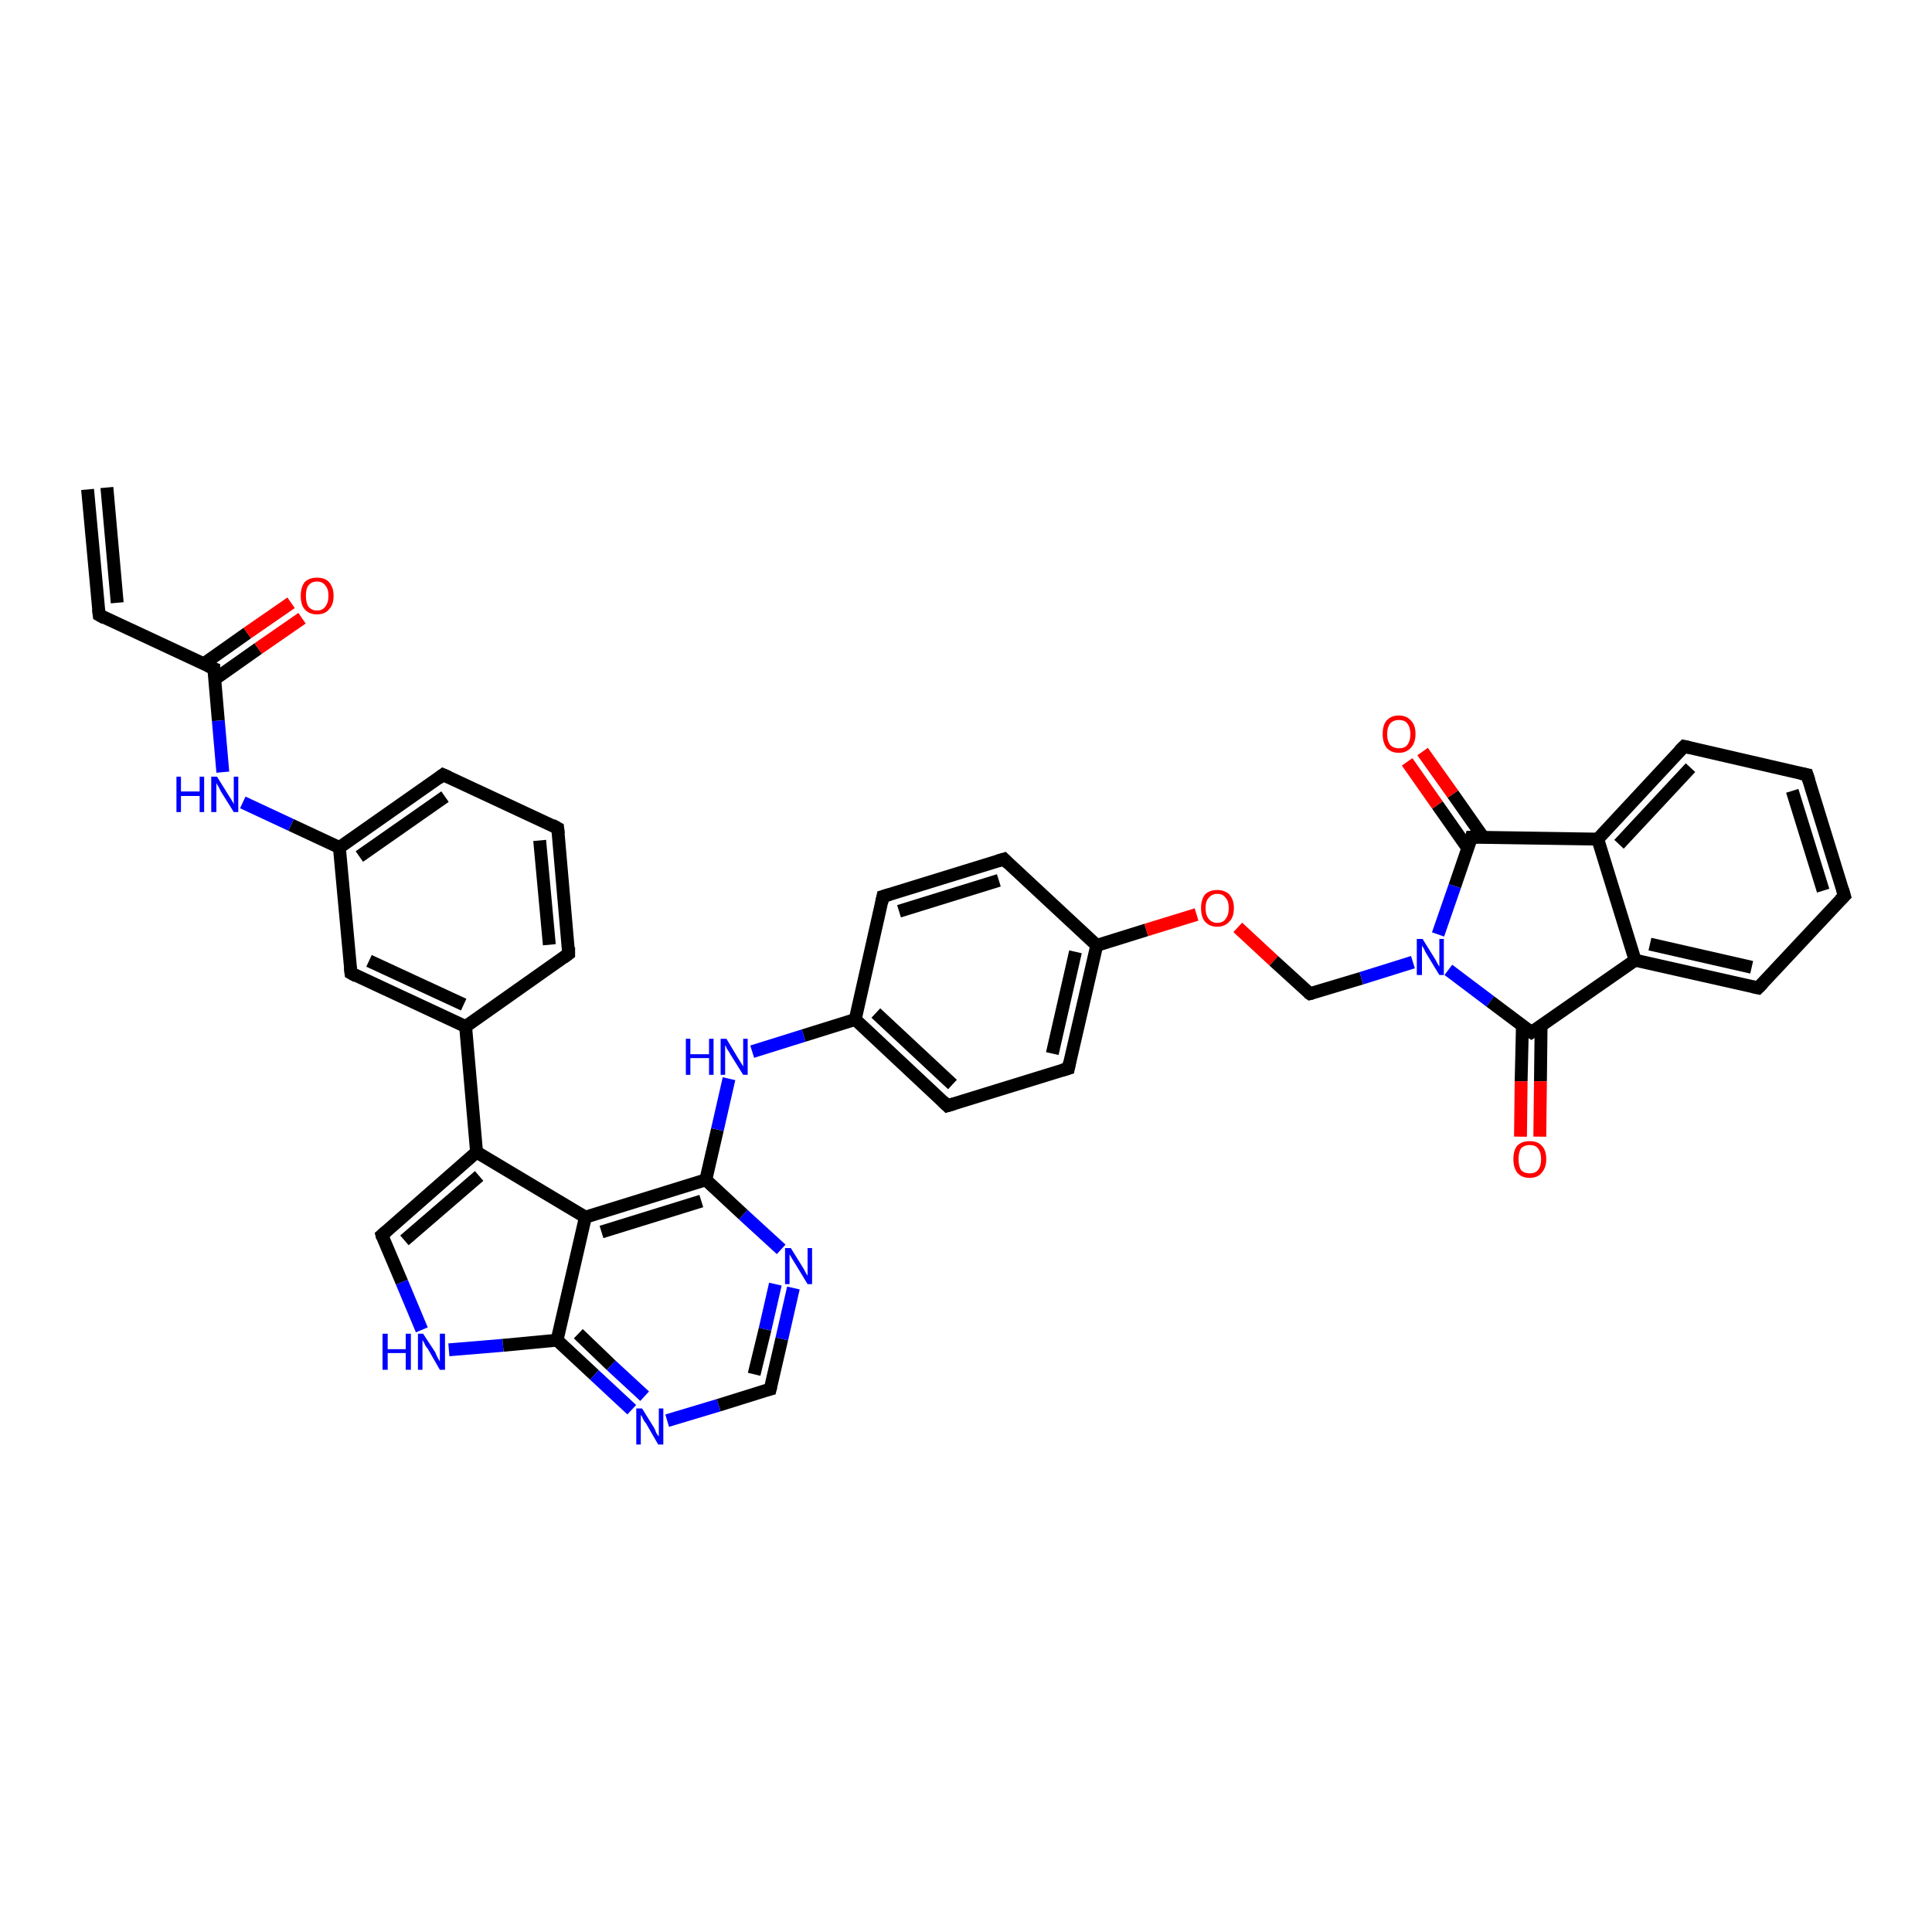 <?xml version='1.0' encoding='iso-8859-1'?>
<svg version='1.1' baseProfile='full'
              xmlns='http://www.w3.org/2000/svg'
                      xmlns:rdkit='http://www.rdkit.org/xml'
                      xmlns:xlink='http://www.w3.org/1999/xlink'
                  xml:space='preserve'
width='300px' height='300px' viewBox='0 0 300 300'>
<!-- END OF HEADER -->
<rect style='opacity:1.0;fill:#FFFFFF;stroke:none' width='300.0' height='300.0' x='0.0' y='0.0'> </rect>
<path class='bond-0 atom-0 atom-1' d='M 13.6,76.0 L 15.4,95.5' style='fill:none;fill-rule:evenodd;stroke:#000000;stroke-width:2.0px;stroke-linecap:butt;stroke-linejoin:miter;stroke-opacity:1' />
<path class='bond-0 atom-0 atom-1' d='M 16.6,75.7 L 18.2,93.6' style='fill:none;fill-rule:evenodd;stroke:#000000;stroke-width:2.0px;stroke-linecap:butt;stroke-linejoin:miter;stroke-opacity:1' />
<path class='bond-1 atom-1 atom-2' d='M 15.4,95.5 L 33.2,103.8' style='fill:none;fill-rule:evenodd;stroke:#000000;stroke-width:2.0px;stroke-linecap:butt;stroke-linejoin:miter;stroke-opacity:1' />
<path class='bond-2 atom-2 atom-3' d='M 33.3,105.5 L 40.1,100.7' style='fill:none;fill-rule:evenodd;stroke:#000000;stroke-width:2.0px;stroke-linecap:butt;stroke-linejoin:miter;stroke-opacity:1' />
<path class='bond-2 atom-2 atom-3' d='M 40.1,100.7 L 46.9,96.0' style='fill:none;fill-rule:evenodd;stroke:#FF0000;stroke-width:2.0px;stroke-linecap:butt;stroke-linejoin:miter;stroke-opacity:1' />
<path class='bond-2 atom-2 atom-3' d='M 31.6,103.1 L 38.4,98.3' style='fill:none;fill-rule:evenodd;stroke:#000000;stroke-width:2.0px;stroke-linecap:butt;stroke-linejoin:miter;stroke-opacity:1' />
<path class='bond-2 atom-2 atom-3' d='M 38.4,98.3 L 45.2,93.6' style='fill:none;fill-rule:evenodd;stroke:#FF0000;stroke-width:2.0px;stroke-linecap:butt;stroke-linejoin:miter;stroke-opacity:1' />
<path class='bond-3 atom-2 atom-4' d='M 33.2,103.8 L 33.9,111.9' style='fill:none;fill-rule:evenodd;stroke:#000000;stroke-width:2.0px;stroke-linecap:butt;stroke-linejoin:miter;stroke-opacity:1' />
<path class='bond-3 atom-2 atom-4' d='M 33.9,111.9 L 34.6,119.9' style='fill:none;fill-rule:evenodd;stroke:#0000FF;stroke-width:2.0px;stroke-linecap:butt;stroke-linejoin:miter;stroke-opacity:1' />
<path class='bond-4 atom-4 atom-5' d='M 37.7,124.6 L 45.2,128.1' style='fill:none;fill-rule:evenodd;stroke:#0000FF;stroke-width:2.0px;stroke-linecap:butt;stroke-linejoin:miter;stroke-opacity:1' />
<path class='bond-4 atom-4 atom-5' d='M 45.2,128.1 L 52.7,131.6' style='fill:none;fill-rule:evenodd;stroke:#000000;stroke-width:2.0px;stroke-linecap:butt;stroke-linejoin:miter;stroke-opacity:1' />
<path class='bond-5 atom-5 atom-6' d='M 52.7,131.6 L 68.8,120.3' style='fill:none;fill-rule:evenodd;stroke:#000000;stroke-width:2.0px;stroke-linecap:butt;stroke-linejoin:miter;stroke-opacity:1' />
<path class='bond-5 atom-5 atom-6' d='M 55.8,133.0 L 69.1,123.7' style='fill:none;fill-rule:evenodd;stroke:#000000;stroke-width:2.0px;stroke-linecap:butt;stroke-linejoin:miter;stroke-opacity:1' />
<path class='bond-6 atom-6 atom-7' d='M 68.8,120.3 L 86.6,128.6' style='fill:none;fill-rule:evenodd;stroke:#000000;stroke-width:2.0px;stroke-linecap:butt;stroke-linejoin:miter;stroke-opacity:1' />
<path class='bond-7 atom-7 atom-8' d='M 86.6,128.6 L 88.3,148.1' style='fill:none;fill-rule:evenodd;stroke:#000000;stroke-width:2.0px;stroke-linecap:butt;stroke-linejoin:miter;stroke-opacity:1' />
<path class='bond-7 atom-7 atom-8' d='M 83.8,130.5 L 85.3,146.7' style='fill:none;fill-rule:evenodd;stroke:#000000;stroke-width:2.0px;stroke-linecap:butt;stroke-linejoin:miter;stroke-opacity:1' />
<path class='bond-8 atom-8 atom-9' d='M 88.3,148.1 L 72.3,159.4' style='fill:none;fill-rule:evenodd;stroke:#000000;stroke-width:2.0px;stroke-linecap:butt;stroke-linejoin:miter;stroke-opacity:1' />
<path class='bond-9 atom-9 atom-10' d='M 72.3,159.4 L 54.5,151.1' style='fill:none;fill-rule:evenodd;stroke:#000000;stroke-width:2.0px;stroke-linecap:butt;stroke-linejoin:miter;stroke-opacity:1' />
<path class='bond-9 atom-9 atom-10' d='M 72.0,156.0 L 57.3,149.2' style='fill:none;fill-rule:evenodd;stroke:#000000;stroke-width:2.0px;stroke-linecap:butt;stroke-linejoin:miter;stroke-opacity:1' />
<path class='bond-10 atom-9 atom-11' d='M 72.3,159.4 L 74.0,178.9' style='fill:none;fill-rule:evenodd;stroke:#000000;stroke-width:2.0px;stroke-linecap:butt;stroke-linejoin:miter;stroke-opacity:1' />
<path class='bond-11 atom-11 atom-12' d='M 74.0,178.9 L 59.3,191.8' style='fill:none;fill-rule:evenodd;stroke:#000000;stroke-width:2.0px;stroke-linecap:butt;stroke-linejoin:miter;stroke-opacity:1' />
<path class='bond-11 atom-11 atom-12' d='M 74.4,182.6 L 62.8,192.6' style='fill:none;fill-rule:evenodd;stroke:#000000;stroke-width:2.0px;stroke-linecap:butt;stroke-linejoin:miter;stroke-opacity:1' />
<path class='bond-12 atom-12 atom-13' d='M 59.3,191.8 L 62.4,199.1' style='fill:none;fill-rule:evenodd;stroke:#000000;stroke-width:2.0px;stroke-linecap:butt;stroke-linejoin:miter;stroke-opacity:1' />
<path class='bond-12 atom-12 atom-13' d='M 62.4,199.1 L 65.5,206.5' style='fill:none;fill-rule:evenodd;stroke:#0000FF;stroke-width:2.0px;stroke-linecap:butt;stroke-linejoin:miter;stroke-opacity:1' />
<path class='bond-13 atom-13 atom-14' d='M 69.7,209.6 L 78.1,208.9' style='fill:none;fill-rule:evenodd;stroke:#0000FF;stroke-width:2.0px;stroke-linecap:butt;stroke-linejoin:miter;stroke-opacity:1' />
<path class='bond-13 atom-13 atom-14' d='M 78.1,208.9 L 86.5,208.1' style='fill:none;fill-rule:evenodd;stroke:#000000;stroke-width:2.0px;stroke-linecap:butt;stroke-linejoin:miter;stroke-opacity:1' />
<path class='bond-14 atom-14 atom-15' d='M 86.5,208.1 L 92.3,213.5' style='fill:none;fill-rule:evenodd;stroke:#000000;stroke-width:2.0px;stroke-linecap:butt;stroke-linejoin:miter;stroke-opacity:1' />
<path class='bond-14 atom-14 atom-15' d='M 92.3,213.5 L 98.1,218.9' style='fill:none;fill-rule:evenodd;stroke:#0000FF;stroke-width:2.0px;stroke-linecap:butt;stroke-linejoin:miter;stroke-opacity:1' />
<path class='bond-14 atom-14 atom-15' d='M 89.8,207.1 L 94.9,212.0' style='fill:none;fill-rule:evenodd;stroke:#000000;stroke-width:2.0px;stroke-linecap:butt;stroke-linejoin:miter;stroke-opacity:1' />
<path class='bond-14 atom-14 atom-15' d='M 94.9,212.0 L 100.1,216.8' style='fill:none;fill-rule:evenodd;stroke:#0000FF;stroke-width:2.0px;stroke-linecap:butt;stroke-linejoin:miter;stroke-opacity:1' />
<path class='bond-15 atom-15 atom-16' d='M 103.6,220.6 L 111.6,218.2' style='fill:none;fill-rule:evenodd;stroke:#0000FF;stroke-width:2.0px;stroke-linecap:butt;stroke-linejoin:miter;stroke-opacity:1' />
<path class='bond-15 atom-15 atom-16' d='M 111.6,218.2 L 119.6,215.7' style='fill:none;fill-rule:evenodd;stroke:#000000;stroke-width:2.0px;stroke-linecap:butt;stroke-linejoin:miter;stroke-opacity:1' />
<path class='bond-16 atom-16 atom-17' d='M 119.6,215.7 L 121.4,207.9' style='fill:none;fill-rule:evenodd;stroke:#000000;stroke-width:2.0px;stroke-linecap:butt;stroke-linejoin:miter;stroke-opacity:1' />
<path class='bond-16 atom-16 atom-17' d='M 121.4,207.9 L 123.2,200.0' style='fill:none;fill-rule:evenodd;stroke:#0000FF;stroke-width:2.0px;stroke-linecap:butt;stroke-linejoin:miter;stroke-opacity:1' />
<path class='bond-16 atom-16 atom-17' d='M 117.1,213.4 L 118.8,206.4' style='fill:none;fill-rule:evenodd;stroke:#000000;stroke-width:2.0px;stroke-linecap:butt;stroke-linejoin:miter;stroke-opacity:1' />
<path class='bond-16 atom-16 atom-17' d='M 118.8,206.4 L 120.4,199.4' style='fill:none;fill-rule:evenodd;stroke:#0000FF;stroke-width:2.0px;stroke-linecap:butt;stroke-linejoin:miter;stroke-opacity:1' />
<path class='bond-17 atom-17 atom-18' d='M 121.3,194.0 L 115.4,188.6' style='fill:none;fill-rule:evenodd;stroke:#0000FF;stroke-width:2.0px;stroke-linecap:butt;stroke-linejoin:miter;stroke-opacity:1' />
<path class='bond-17 atom-17 atom-18' d='M 115.4,188.6 L 109.6,183.2' style='fill:none;fill-rule:evenodd;stroke:#000000;stroke-width:2.0px;stroke-linecap:butt;stroke-linejoin:miter;stroke-opacity:1' />
<path class='bond-18 atom-18 atom-19' d='M 109.6,183.2 L 111.4,175.4' style='fill:none;fill-rule:evenodd;stroke:#000000;stroke-width:2.0px;stroke-linecap:butt;stroke-linejoin:miter;stroke-opacity:1' />
<path class='bond-18 atom-18 atom-19' d='M 111.4,175.4 L 113.2,167.5' style='fill:none;fill-rule:evenodd;stroke:#0000FF;stroke-width:2.0px;stroke-linecap:butt;stroke-linejoin:miter;stroke-opacity:1' />
<path class='bond-19 atom-19 atom-20' d='M 116.8,163.3 L 124.8,160.8' style='fill:none;fill-rule:evenodd;stroke:#0000FF;stroke-width:2.0px;stroke-linecap:butt;stroke-linejoin:miter;stroke-opacity:1' />
<path class='bond-19 atom-19 atom-20' d='M 124.8,160.8 L 132.8,158.3' style='fill:none;fill-rule:evenodd;stroke:#000000;stroke-width:2.0px;stroke-linecap:butt;stroke-linejoin:miter;stroke-opacity:1' />
<path class='bond-20 atom-20 atom-21' d='M 132.8,158.3 L 147.1,171.7' style='fill:none;fill-rule:evenodd;stroke:#000000;stroke-width:2.0px;stroke-linecap:butt;stroke-linejoin:miter;stroke-opacity:1' />
<path class='bond-20 atom-20 atom-21' d='M 136.0,157.3 L 147.9,168.4' style='fill:none;fill-rule:evenodd;stroke:#000000;stroke-width:2.0px;stroke-linecap:butt;stroke-linejoin:miter;stroke-opacity:1' />
<path class='bond-21 atom-21 atom-22' d='M 147.1,171.7 L 165.9,165.9' style='fill:none;fill-rule:evenodd;stroke:#000000;stroke-width:2.0px;stroke-linecap:butt;stroke-linejoin:miter;stroke-opacity:1' />
<path class='bond-22 atom-22 atom-23' d='M 165.9,165.9 L 170.3,146.8' style='fill:none;fill-rule:evenodd;stroke:#000000;stroke-width:2.0px;stroke-linecap:butt;stroke-linejoin:miter;stroke-opacity:1' />
<path class='bond-22 atom-22 atom-23' d='M 163.4,163.6 L 167.0,147.8' style='fill:none;fill-rule:evenodd;stroke:#000000;stroke-width:2.0px;stroke-linecap:butt;stroke-linejoin:miter;stroke-opacity:1' />
<path class='bond-23 atom-23 atom-24' d='M 170.3,146.8 L 178.0,144.4' style='fill:none;fill-rule:evenodd;stroke:#000000;stroke-width:2.0px;stroke-linecap:butt;stroke-linejoin:miter;stroke-opacity:1' />
<path class='bond-23 atom-23 atom-24' d='M 178.0,144.4 L 185.8,142.0' style='fill:none;fill-rule:evenodd;stroke:#FF0000;stroke-width:2.0px;stroke-linecap:butt;stroke-linejoin:miter;stroke-opacity:1' />
<path class='bond-24 atom-24 atom-25' d='M 192.2,144.0 L 197.8,149.2' style='fill:none;fill-rule:evenodd;stroke:#FF0000;stroke-width:2.0px;stroke-linecap:butt;stroke-linejoin:miter;stroke-opacity:1' />
<path class='bond-24 atom-24 atom-25' d='M 197.8,149.2 L 203.4,154.3' style='fill:none;fill-rule:evenodd;stroke:#000000;stroke-width:2.0px;stroke-linecap:butt;stroke-linejoin:miter;stroke-opacity:1' />
<path class='bond-25 atom-25 atom-26' d='M 203.4,154.3 L 211.4,151.9' style='fill:none;fill-rule:evenodd;stroke:#000000;stroke-width:2.0px;stroke-linecap:butt;stroke-linejoin:miter;stroke-opacity:1' />
<path class='bond-25 atom-25 atom-26' d='M 211.4,151.9 L 219.4,149.4' style='fill:none;fill-rule:evenodd;stroke:#0000FF;stroke-width:2.0px;stroke-linecap:butt;stroke-linejoin:miter;stroke-opacity:1' />
<path class='bond-26 atom-26 atom-27' d='M 224.9,150.6 L 231.4,155.5' style='fill:none;fill-rule:evenodd;stroke:#0000FF;stroke-width:2.0px;stroke-linecap:butt;stroke-linejoin:miter;stroke-opacity:1' />
<path class='bond-26 atom-26 atom-27' d='M 231.4,155.5 L 237.8,160.3' style='fill:none;fill-rule:evenodd;stroke:#000000;stroke-width:2.0px;stroke-linecap:butt;stroke-linejoin:miter;stroke-opacity:1' />
<path class='bond-27 atom-27 atom-28' d='M 236.4,159.3 L 236.2,167.9' style='fill:none;fill-rule:evenodd;stroke:#000000;stroke-width:2.0px;stroke-linecap:butt;stroke-linejoin:miter;stroke-opacity:1' />
<path class='bond-27 atom-27 atom-28' d='M 236.2,167.9 L 236.1,176.5' style='fill:none;fill-rule:evenodd;stroke:#FF0000;stroke-width:2.0px;stroke-linecap:butt;stroke-linejoin:miter;stroke-opacity:1' />
<path class='bond-27 atom-27 atom-28' d='M 239.3,159.3 L 239.2,167.9' style='fill:none;fill-rule:evenodd;stroke:#000000;stroke-width:2.0px;stroke-linecap:butt;stroke-linejoin:miter;stroke-opacity:1' />
<path class='bond-27 atom-27 atom-28' d='M 239.2,167.9 L 239.1,176.5' style='fill:none;fill-rule:evenodd;stroke:#FF0000;stroke-width:2.0px;stroke-linecap:butt;stroke-linejoin:miter;stroke-opacity:1' />
<path class='bond-28 atom-27 atom-29' d='M 237.8,160.3 L 253.9,149.1' style='fill:none;fill-rule:evenodd;stroke:#000000;stroke-width:2.0px;stroke-linecap:butt;stroke-linejoin:miter;stroke-opacity:1' />
<path class='bond-29 atom-29 atom-30' d='M 253.9,149.1 L 273.0,153.4' style='fill:none;fill-rule:evenodd;stroke:#000000;stroke-width:2.0px;stroke-linecap:butt;stroke-linejoin:miter;stroke-opacity:1' />
<path class='bond-29 atom-29 atom-30' d='M 256.2,146.6 L 272.0,150.2' style='fill:none;fill-rule:evenodd;stroke:#000000;stroke-width:2.0px;stroke-linecap:butt;stroke-linejoin:miter;stroke-opacity:1' />
<path class='bond-30 atom-30 atom-31' d='M 273.0,153.4 L 286.4,139.1' style='fill:none;fill-rule:evenodd;stroke:#000000;stroke-width:2.0px;stroke-linecap:butt;stroke-linejoin:miter;stroke-opacity:1' />
<path class='bond-31 atom-31 atom-32' d='M 286.4,139.1 L 280.6,120.3' style='fill:none;fill-rule:evenodd;stroke:#000000;stroke-width:2.0px;stroke-linecap:butt;stroke-linejoin:miter;stroke-opacity:1' />
<path class='bond-31 atom-31 atom-32' d='M 283.1,138.3 L 278.3,122.8' style='fill:none;fill-rule:evenodd;stroke:#000000;stroke-width:2.0px;stroke-linecap:butt;stroke-linejoin:miter;stroke-opacity:1' />
<path class='bond-32 atom-32 atom-33' d='M 280.6,120.3 L 261.5,115.9' style='fill:none;fill-rule:evenodd;stroke:#000000;stroke-width:2.0px;stroke-linecap:butt;stroke-linejoin:miter;stroke-opacity:1' />
<path class='bond-33 atom-33 atom-34' d='M 261.5,115.9 L 248.1,130.3' style='fill:none;fill-rule:evenodd;stroke:#000000;stroke-width:2.0px;stroke-linecap:butt;stroke-linejoin:miter;stroke-opacity:1' />
<path class='bond-33 atom-33 atom-34' d='M 262.5,119.2 L 251.4,131.1' style='fill:none;fill-rule:evenodd;stroke:#000000;stroke-width:2.0px;stroke-linecap:butt;stroke-linejoin:miter;stroke-opacity:1' />
<path class='bond-34 atom-34 atom-35' d='M 248.1,130.3 L 228.5,130.0' style='fill:none;fill-rule:evenodd;stroke:#000000;stroke-width:2.0px;stroke-linecap:butt;stroke-linejoin:miter;stroke-opacity:1' />
<path class='bond-35 atom-35 atom-36' d='M 230.3,130.0 L 225.6,123.3' style='fill:none;fill-rule:evenodd;stroke:#000000;stroke-width:2.0px;stroke-linecap:butt;stroke-linejoin:miter;stroke-opacity:1' />
<path class='bond-35 atom-35 atom-36' d='M 225.6,123.3 L 220.9,116.7' style='fill:none;fill-rule:evenodd;stroke:#FF0000;stroke-width:2.0px;stroke-linecap:butt;stroke-linejoin:miter;stroke-opacity:1' />
<path class='bond-35 atom-35 atom-36' d='M 227.9,131.7 L 223.2,125.0' style='fill:none;fill-rule:evenodd;stroke:#000000;stroke-width:2.0px;stroke-linecap:butt;stroke-linejoin:miter;stroke-opacity:1' />
<path class='bond-35 atom-35 atom-36' d='M 223.2,125.0 L 218.5,118.3' style='fill:none;fill-rule:evenodd;stroke:#FF0000;stroke-width:2.0px;stroke-linecap:butt;stroke-linejoin:miter;stroke-opacity:1' />
<path class='bond-36 atom-23 atom-37' d='M 170.3,146.8 L 155.9,133.4' style='fill:none;fill-rule:evenodd;stroke:#000000;stroke-width:2.0px;stroke-linecap:butt;stroke-linejoin:miter;stroke-opacity:1' />
<path class='bond-37 atom-37 atom-38' d='M 155.9,133.4 L 137.1,139.2' style='fill:none;fill-rule:evenodd;stroke:#000000;stroke-width:2.0px;stroke-linecap:butt;stroke-linejoin:miter;stroke-opacity:1' />
<path class='bond-37 atom-37 atom-38' d='M 155.1,136.7 L 139.6,141.5' style='fill:none;fill-rule:evenodd;stroke:#000000;stroke-width:2.0px;stroke-linecap:butt;stroke-linejoin:miter;stroke-opacity:1' />
<path class='bond-38 atom-18 atom-39' d='M 109.6,183.2 L 90.9,189.0' style='fill:none;fill-rule:evenodd;stroke:#000000;stroke-width:2.0px;stroke-linecap:butt;stroke-linejoin:miter;stroke-opacity:1' />
<path class='bond-38 atom-18 atom-39' d='M 108.9,186.5 L 93.4,191.3' style='fill:none;fill-rule:evenodd;stroke:#000000;stroke-width:2.0px;stroke-linecap:butt;stroke-linejoin:miter;stroke-opacity:1' />
<path class='bond-39 atom-10 atom-5' d='M 54.5,151.1 L 52.7,131.6' style='fill:none;fill-rule:evenodd;stroke:#000000;stroke-width:2.0px;stroke-linecap:butt;stroke-linejoin:miter;stroke-opacity:1' />
<path class='bond-40 atom-39 atom-11' d='M 90.9,189.0 L 74.0,178.9' style='fill:none;fill-rule:evenodd;stroke:#000000;stroke-width:2.0px;stroke-linecap:butt;stroke-linejoin:miter;stroke-opacity:1' />
<path class='bond-41 atom-39 atom-14' d='M 90.9,189.0 L 86.5,208.1' style='fill:none;fill-rule:evenodd;stroke:#000000;stroke-width:2.0px;stroke-linecap:butt;stroke-linejoin:miter;stroke-opacity:1' />
<path class='bond-42 atom-38 atom-20' d='M 137.1,139.2 L 132.8,158.3' style='fill:none;fill-rule:evenodd;stroke:#000000;stroke-width:2.0px;stroke-linecap:butt;stroke-linejoin:miter;stroke-opacity:1' />
<path class='bond-43 atom-35 atom-26' d='M 228.5,130.0 L 225.9,137.6' style='fill:none;fill-rule:evenodd;stroke:#000000;stroke-width:2.0px;stroke-linecap:butt;stroke-linejoin:miter;stroke-opacity:1' />
<path class='bond-43 atom-35 atom-26' d='M 225.9,137.6 L 223.3,145.1' style='fill:none;fill-rule:evenodd;stroke:#0000FF;stroke-width:2.0px;stroke-linecap:butt;stroke-linejoin:miter;stroke-opacity:1' />
<path class='bond-44 atom-34 atom-29' d='M 248.1,130.3 L 253.9,149.1' style='fill:none;fill-rule:evenodd;stroke:#000000;stroke-width:2.0px;stroke-linecap:butt;stroke-linejoin:miter;stroke-opacity:1' />
<path d='M 15.3,94.6 L 15.4,95.5 L 16.3,96.0' style='fill:none;stroke:#000000;stroke-width:2.0px;stroke-linecap:butt;stroke-linejoin:miter;stroke-opacity:1;' />
<path d='M 32.3,103.4 L 33.2,103.8 L 33.2,104.2' style='fill:none;stroke:#000000;stroke-width:2.0px;stroke-linecap:butt;stroke-linejoin:miter;stroke-opacity:1;' />
<path d='M 68.0,120.9 L 68.8,120.3 L 69.7,120.7' style='fill:none;stroke:#000000;stroke-width:2.0px;stroke-linecap:butt;stroke-linejoin:miter;stroke-opacity:1;' />
<path d='M 85.7,128.1 L 86.6,128.6 L 86.7,129.5' style='fill:none;stroke:#000000;stroke-width:2.0px;stroke-linecap:butt;stroke-linejoin:miter;stroke-opacity:1;' />
<path d='M 88.3,147.1 L 88.3,148.1 L 87.5,148.7' style='fill:none;stroke:#000000;stroke-width:2.0px;stroke-linecap:butt;stroke-linejoin:miter;stroke-opacity:1;' />
<path d='M 55.4,151.6 L 54.5,151.1 L 54.4,150.2' style='fill:none;stroke:#000000;stroke-width:2.0px;stroke-linecap:butt;stroke-linejoin:miter;stroke-opacity:1;' />
<path d='M 60.0,191.2 L 59.3,191.8 L 59.4,192.2' style='fill:none;stroke:#000000;stroke-width:2.0px;stroke-linecap:butt;stroke-linejoin:miter;stroke-opacity:1;' />
<path d='M 119.2,215.8 L 119.6,215.7 L 119.7,215.3' style='fill:none;stroke:#000000;stroke-width:2.0px;stroke-linecap:butt;stroke-linejoin:miter;stroke-opacity:1;' />
<path d='M 146.4,171.0 L 147.1,171.7 L 148.1,171.4' style='fill:none;stroke:#000000;stroke-width:2.0px;stroke-linecap:butt;stroke-linejoin:miter;stroke-opacity:1;' />
<path d='M 164.9,166.2 L 165.9,165.9 L 166.1,164.9' style='fill:none;stroke:#000000;stroke-width:2.0px;stroke-linecap:butt;stroke-linejoin:miter;stroke-opacity:1;' />
<path d='M 203.1,154.1 L 203.4,154.3 L 203.8,154.2' style='fill:none;stroke:#000000;stroke-width:2.0px;stroke-linecap:butt;stroke-linejoin:miter;stroke-opacity:1;' />
<path d='M 237.5,160.1 L 237.8,160.3 L 238.6,159.8' style='fill:none;stroke:#000000;stroke-width:2.0px;stroke-linecap:butt;stroke-linejoin:miter;stroke-opacity:1;' />
<path d='M 272.1,153.2 L 273.0,153.4 L 273.7,152.7' style='fill:none;stroke:#000000;stroke-width:2.0px;stroke-linecap:butt;stroke-linejoin:miter;stroke-opacity:1;' />
<path d='M 285.7,139.8 L 286.4,139.1 L 286.1,138.1' style='fill:none;stroke:#000000;stroke-width:2.0px;stroke-linecap:butt;stroke-linejoin:miter;stroke-opacity:1;' />
<path d='M 280.9,121.2 L 280.6,120.3 L 279.6,120.1' style='fill:none;stroke:#000000;stroke-width:2.0px;stroke-linecap:butt;stroke-linejoin:miter;stroke-opacity:1;' />
<path d='M 262.4,116.1 L 261.5,115.9 L 260.8,116.6' style='fill:none;stroke:#000000;stroke-width:2.0px;stroke-linecap:butt;stroke-linejoin:miter;stroke-opacity:1;' />
<path d='M 229.5,130.0 L 228.5,130.0 L 228.4,130.4' style='fill:none;stroke:#000000;stroke-width:2.0px;stroke-linecap:butt;stroke-linejoin:miter;stroke-opacity:1;' />
<path d='M 156.6,134.1 L 155.9,133.4 L 154.9,133.7' style='fill:none;stroke:#000000;stroke-width:2.0px;stroke-linecap:butt;stroke-linejoin:miter;stroke-opacity:1;' />
<path d='M 138.1,138.9 L 137.1,139.2 L 136.9,140.2' style='fill:none;stroke:#000000;stroke-width:2.0px;stroke-linecap:butt;stroke-linejoin:miter;stroke-opacity:1;' />
<path class='atom-3' d='M 46.7 92.5
Q 46.7 91.2, 47.3 90.4
Q 48.0 89.7, 49.2 89.7
Q 50.5 89.7, 51.1 90.4
Q 51.8 91.2, 51.8 92.5
Q 51.8 93.9, 51.1 94.6
Q 50.5 95.4, 49.2 95.4
Q 48.0 95.4, 47.3 94.6
Q 46.7 93.9, 46.7 92.5
M 49.2 94.8
Q 50.1 94.8, 50.5 94.2
Q 51.0 93.6, 51.0 92.5
Q 51.0 91.4, 50.5 90.9
Q 50.1 90.3, 49.2 90.3
Q 48.4 90.3, 47.9 90.9
Q 47.5 91.4, 47.5 92.5
Q 47.5 93.6, 47.9 94.2
Q 48.4 94.8, 49.2 94.8
' fill='#FF0000'/>
<path class='atom-4' d='M 27.4 120.6
L 28.1 120.6
L 28.1 122.9
L 31.0 122.9
L 31.0 120.6
L 31.7 120.6
L 31.7 126.1
L 31.0 126.1
L 31.0 123.6
L 28.1 123.6
L 28.1 126.1
L 27.4 126.1
L 27.4 120.6
' fill='#0000FF'/>
<path class='atom-4' d='M 33.7 120.6
L 35.5 123.5
Q 35.7 123.8, 36.0 124.3
Q 36.3 124.8, 36.3 124.9
L 36.3 120.6
L 37.0 120.6
L 37.0 126.1
L 36.3 126.1
L 34.3 122.9
Q 34.1 122.5, 33.9 122.1
Q 33.6 121.7, 33.6 121.5
L 33.6 126.1
L 32.8 126.1
L 32.8 120.6
L 33.7 120.6
' fill='#0000FF'/>
<path class='atom-13' d='M 59.4 207.1
L 60.2 207.1
L 60.2 209.5
L 63.0 209.5
L 63.0 207.1
L 63.8 207.1
L 63.8 212.7
L 63.0 212.7
L 63.0 210.1
L 60.2 210.1
L 60.2 212.7
L 59.4 212.7
L 59.4 207.1
' fill='#0000FF'/>
<path class='atom-13' d='M 65.7 207.1
L 67.6 210.0
Q 67.7 210.3, 68.0 210.9
Q 68.3 211.4, 68.3 211.4
L 68.3 207.1
L 69.1 207.1
L 69.1 212.7
L 68.3 212.7
L 66.4 209.4
Q 66.1 209.1, 65.9 208.6
Q 65.7 208.2, 65.6 208.1
L 65.6 212.7
L 64.9 212.7
L 64.9 207.1
L 65.7 207.1
' fill='#0000FF'/>
<path class='atom-15' d='M 99.7 218.7
L 101.5 221.6
Q 101.7 221.9, 101.9 222.5
Q 102.2 223.0, 102.3 223.0
L 102.3 218.7
L 103.0 218.7
L 103.0 224.3
L 102.2 224.3
L 100.3 221.0
Q 100.0 220.7, 99.8 220.2
Q 99.6 219.8, 99.5 219.7
L 99.5 224.3
L 98.8 224.3
L 98.8 218.7
L 99.7 218.7
' fill='#0000FF'/>
<path class='atom-17' d='M 122.8 193.8
L 124.6 196.7
Q 124.8 197.0, 125.1 197.6
Q 125.4 198.1, 125.4 198.1
L 125.4 193.8
L 126.1 193.8
L 126.1 199.4
L 125.4 199.4
L 123.4 196.1
Q 123.2 195.8, 122.9 195.3
Q 122.7 194.9, 122.6 194.8
L 122.6 199.4
L 121.9 199.4
L 121.9 193.8
L 122.8 193.8
' fill='#0000FF'/>
<path class='atom-19' d='M 106.5 161.3
L 107.2 161.3
L 107.2 163.7
L 110.1 163.7
L 110.1 161.3
L 110.8 161.3
L 110.8 166.9
L 110.1 166.9
L 110.1 164.3
L 107.2 164.3
L 107.2 166.9
L 106.5 166.9
L 106.5 161.3
' fill='#0000FF'/>
<path class='atom-19' d='M 112.8 161.3
L 114.6 164.3
Q 114.8 164.6, 115.1 165.1
Q 115.4 165.6, 115.4 165.6
L 115.4 161.3
L 116.1 161.3
L 116.1 166.9
L 115.4 166.9
L 113.4 163.7
Q 113.2 163.3, 112.9 162.9
Q 112.7 162.4, 112.6 162.3
L 112.6 166.9
L 111.9 166.9
L 111.9 161.3
L 112.8 161.3
' fill='#0000FF'/>
<path class='atom-24' d='M 186.5 141.0
Q 186.5 139.7, 187.1 138.9
Q 187.8 138.2, 189.0 138.2
Q 190.2 138.2, 190.9 138.9
Q 191.6 139.7, 191.6 141.0
Q 191.6 142.4, 190.9 143.1
Q 190.2 143.9, 189.0 143.9
Q 187.8 143.9, 187.1 143.1
Q 186.5 142.4, 186.5 141.0
M 189.0 143.3
Q 189.9 143.3, 190.3 142.7
Q 190.8 142.1, 190.8 141.0
Q 190.8 139.9, 190.3 139.4
Q 189.9 138.8, 189.0 138.8
Q 188.2 138.8, 187.7 139.4
Q 187.2 139.9, 187.2 141.0
Q 187.2 142.1, 187.7 142.7
Q 188.2 143.3, 189.0 143.3
' fill='#FF0000'/>
<path class='atom-26' d='M 220.9 145.8
L 222.7 148.7
Q 222.9 149.0, 223.2 149.6
Q 223.5 150.1, 223.5 150.1
L 223.5 145.8
L 224.2 145.8
L 224.2 151.4
L 223.5 151.4
L 221.5 148.1
Q 221.3 147.8, 221.1 147.3
Q 220.8 146.9, 220.8 146.8
L 220.8 151.4
L 220.0 151.4
L 220.0 145.8
L 220.9 145.8
' fill='#0000FF'/>
<path class='atom-28' d='M 235.0 180.0
Q 235.0 178.6, 235.6 177.9
Q 236.3 177.2, 237.5 177.2
Q 238.8 177.2, 239.4 177.9
Q 240.1 178.6, 240.1 180.0
Q 240.1 181.3, 239.4 182.1
Q 238.8 182.9, 237.5 182.9
Q 236.3 182.9, 235.6 182.1
Q 235.0 181.3, 235.0 180.0
M 237.5 182.2
Q 238.4 182.2, 238.8 181.7
Q 239.3 181.1, 239.3 180.0
Q 239.3 178.9, 238.8 178.3
Q 238.4 177.8, 237.5 177.8
Q 236.7 177.8, 236.2 178.3
Q 235.8 178.9, 235.8 180.0
Q 235.8 181.1, 236.2 181.7
Q 236.7 182.2, 237.5 182.2
' fill='#FF0000'/>
<path class='atom-36' d='M 214.7 114.0
Q 214.7 112.6, 215.3 111.9
Q 216.0 111.1, 217.2 111.1
Q 218.4 111.1, 219.1 111.9
Q 219.8 112.6, 219.8 114.0
Q 219.8 115.3, 219.1 116.1
Q 218.4 116.9, 217.2 116.9
Q 216.0 116.9, 215.3 116.1
Q 214.7 115.3, 214.7 114.0
M 217.2 116.2
Q 218.1 116.2, 218.5 115.7
Q 219.0 115.1, 219.0 114.0
Q 219.0 112.9, 218.5 112.3
Q 218.1 111.8, 217.2 111.8
Q 216.4 111.8, 215.9 112.3
Q 215.4 112.9, 215.4 114.0
Q 215.4 115.1, 215.9 115.7
Q 216.4 116.2, 217.2 116.2
' fill='#FF0000'/>
</svg>
